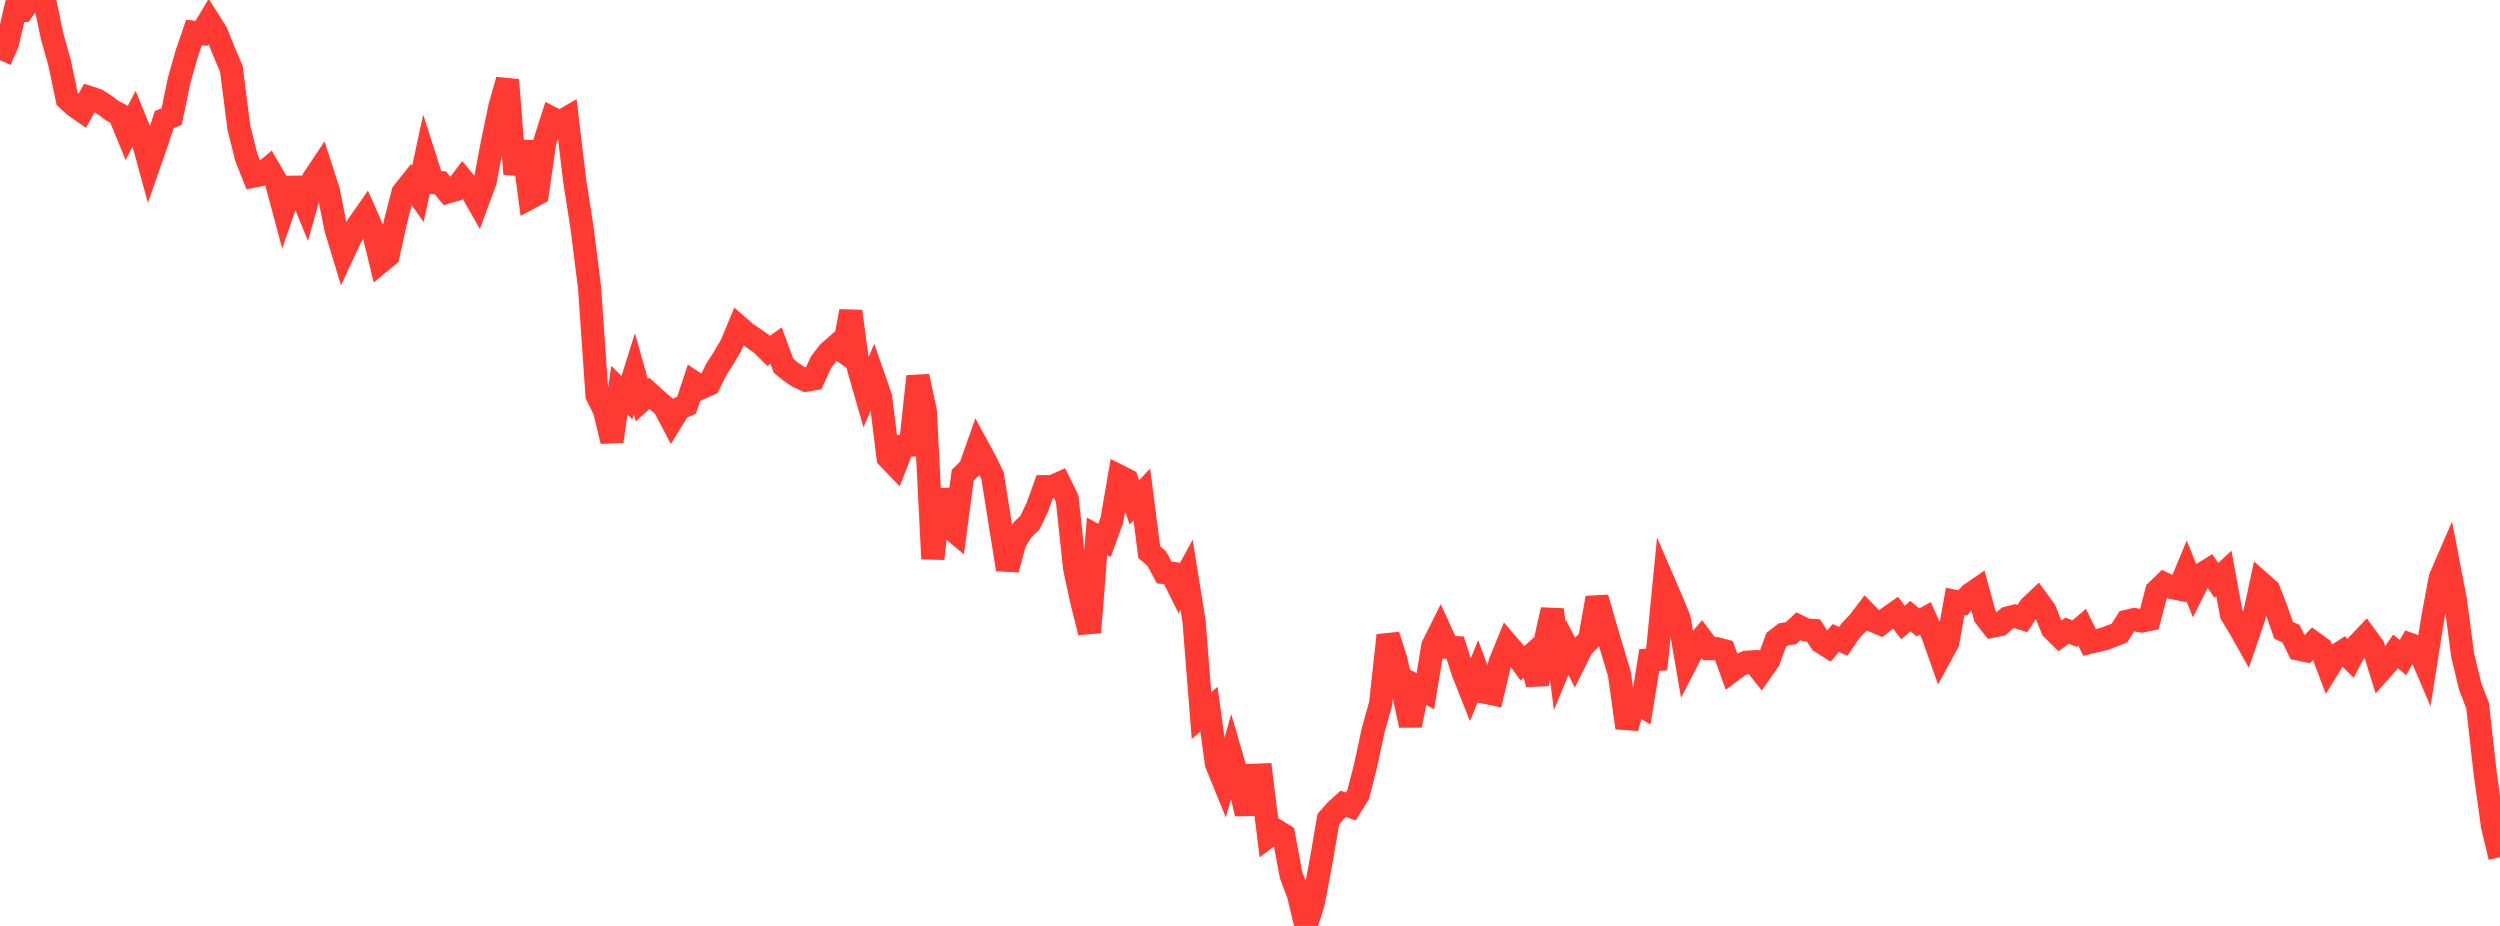 <?xml version="1.0" standalone="no"?>
<!DOCTYPE svg PUBLIC "-//W3C//DTD SVG 1.1//EN" "http://www.w3.org/Graphics/SVG/1.1/DTD/svg11.dtd">

<svg width="135" height="50" viewBox="0 0 135 50" preserveAspectRatio="none" 
  xmlns="http://www.w3.org/2000/svg"
  xmlns:xlink="http://www.w3.org/1999/xlink">


<polyline points="0.0, 3.254 0.403, 2.333 0.806, 0.603 1.209, 0.574 1.612, 0.0 2.015, 0.005 2.418, 0.066 2.821, 1.985 3.224, 3.416 3.627, 5.343 4.03, 5.712 4.433, 5.994 4.836, 5.274 5.239, 5.408 5.642, 5.659 6.045, 5.964 6.448, 6.18 6.851, 7.161 7.254, 6.389 7.657, 7.378 8.06, 8.851 8.463, 7.696 8.866, 6.463 9.269, 6.293 9.672, 4.354 10.075, 2.921 10.478, 1.748 10.881, 1.801 11.284, 1.125 11.687, 1.763 12.09, 2.77 12.493, 3.713 12.896, 6.867 13.299, 8.499 13.701, 9.509 14.104, 9.428 14.507, 9.088 14.91, 9.782 15.313, 11.285 15.716, 10.111 16.119, 10.105 16.522, 11.091 16.925, 9.659 17.328, 9.055 17.731, 10.3 18.134, 12.337 18.537, 13.663 18.94, 12.799 19.343, 12.135 19.746, 11.559 20.149, 12.468 20.552, 14.139 20.955, 13.808 21.358, 11.966 21.761, 10.404 22.164, 9.897 22.567, 10.468 22.97, 8.602 23.373, 9.856 23.776, 9.867 24.179, 10.361 24.582, 10.243 24.985, 9.703 25.388, 10.184 25.791, 10.892 26.194, 9.8 26.597, 7.661 27.0, 5.741 27.403, 4.317 27.806, 9.395 28.209, 7.646 28.612, 10.678 29.015, 10.461 29.418, 7.658 29.821, 6.396 30.224, 6.606 30.627, 6.371 31.03, 9.743 31.433, 12.319 31.836, 15.533 32.239, 21.348 32.642, 22.158 33.045, 23.824 33.448, 21.07 33.851, 21.471 34.254, 20.182 34.657, 21.609 35.06, 21.238 35.463, 21.6 35.866, 21.949 36.269, 22.715 36.672, 22.062 37.075, 21.877 37.478, 20.662 37.881, 20.932 38.284, 20.752 38.687, 19.936 39.09, 19.31 39.493, 18.618 39.896, 17.649 40.299, 17.999 40.701, 18.272 41.104, 18.552 41.507, 18.95 41.91, 18.661 42.313, 19.753 42.716, 20.079 43.119, 20.351 43.522, 20.53 43.925, 20.461 44.328, 19.571 44.731, 19.042 45.134, 18.688 45.537, 18.977 45.94, 16.807 46.343, 19.817 46.746, 21.224 47.149, 20.286 47.552, 21.439 47.955, 24.707 48.358, 25.125 48.761, 24.087 49.164, 24.046 49.567, 20.324 49.97, 22.206 50.373, 30.172 50.776, 26.456 51.179, 28.394 51.582, 28.73 51.985, 25.664 52.388, 25.265 52.791, 24.121 53.194, 24.862 53.597, 25.685 54.0, 28.213 54.403, 30.752 54.806, 29.251 55.209, 28.615 55.612, 28.228 56.015, 27.393 56.418, 26.277 56.821, 26.277 57.224, 26.097 57.627, 26.921 58.03, 30.692 58.433, 32.543 58.836, 34.149 59.239, 28.957 59.642, 29.178 60.045, 28.073 60.448, 25.722 60.851, 25.926 61.254, 27.125 61.657, 26.694 62.06, 29.814 62.463, 30.162 62.866, 30.914 63.269, 30.959 63.672, 31.772 64.075, 31.04 64.478, 33.549 64.881, 38.64 65.284, 38.299 65.687, 41.236 66.09, 42.227 66.493, 40.814 66.896, 42.196 67.299, 43.943 67.701, 41.869 68.104, 41.852 68.507, 45.144 68.91, 44.842 69.313, 45.09 69.716, 47.245 70.119, 48.323 70.522, 50.0 70.925, 48.717 71.328, 46.575 71.731, 44.23 72.134, 43.772 72.537, 43.407 72.94, 43.549 73.343, 42.902 73.746, 41.328 74.149, 39.441 74.552, 38.007 74.955, 34.306 75.358, 35.57 75.761, 37.299 76.164, 39.168 76.567, 37.106 76.97, 37.329 77.373, 34.882 77.776, 34.073 78.179, 34.954 78.582, 34.973 78.985, 36.248 79.388, 37.27 79.791, 36.289 80.194, 37.383 80.597, 37.465 81.0, 35.779 81.403, 34.794 81.806, 35.263 82.209, 35.819 82.612, 35.458 83.015, 36.94 83.418, 34.728 83.821, 32.928 84.224, 35.949 84.627, 34.97 85.03, 35.747 85.433, 34.94 85.836, 34.527 86.239, 32.282 86.642, 33.688 87.045, 35.052 87.448, 36.385 87.851, 39.303 88.254, 37.894 88.657, 38.127 89.06, 35.64 89.463, 35.611 89.866, 31.494 90.269, 32.427 90.672, 33.401 91.075, 35.739 91.478, 34.958 91.881, 34.488 92.284, 35.029 92.687, 35.027 93.09, 35.134 93.493, 36.242 93.896, 35.939 94.299, 35.762 94.701, 35.737 95.104, 36.242 95.507, 35.668 95.91, 34.56 96.313, 34.249 96.716, 34.192 97.119, 33.816 97.522, 34.016 97.925, 34.043 98.328, 34.661 98.731, 34.915 99.134, 34.454 99.537, 34.629 99.94, 34.043 100.343, 33.626 100.746, 33.099 101.149, 33.514 101.552, 33.683 101.955, 33.365 102.358, 33.083 102.761, 33.614 103.164, 33.269 103.567, 33.608 103.97, 33.386 104.373, 34.288 104.776, 35.431 105.179, 34.693 105.582, 32.476 105.985, 32.558 106.388, 32.098 106.791, 31.822 107.194, 33.294 107.597, 33.811 108.0, 33.728 108.403, 33.372 108.806, 33.27 109.209, 33.399 109.612, 32.785 110.015, 32.402 110.418, 32.955 110.821, 33.95 111.224, 34.349 111.627, 34.058 112.03, 34.215 112.433, 33.873 112.836, 34.688 113.239, 34.592 113.642, 34.497 114.045, 34.344 114.448, 34.186 114.851, 33.55 115.254, 33.456 115.657, 33.534 116.06, 33.447 116.463, 31.915 116.866, 31.525 117.269, 31.72 117.672, 31.802 118.075, 30.832 118.478, 31.823 118.881, 31.014 119.284, 30.765 119.687, 31.338 120.09, 30.966 120.493, 33.165 120.896, 33.827 121.299, 34.542 121.701, 33.366 122.104, 31.492 122.507, 31.847 122.91, 32.878 123.313, 34.033 123.716, 34.22 124.119, 35.046 124.522, 35.13 124.925, 34.704 125.328, 34.994 125.731, 36.063 126.134, 35.415 126.537, 35.156 126.94, 35.559 127.343, 34.787 127.746, 34.362 128.149, 34.908 128.552, 36.205 128.955, 35.752 129.358, 35.176 129.761, 35.507 130.164, 34.806 130.567, 34.95 130.97, 35.897 131.373, 33.351 131.776, 31.197 132.179, 30.267 132.582, 32.357 132.985, 35.389 133.388, 37.061 133.791, 38.106 134.194, 41.712 134.597, 44.623 135.0, 46.286" fill="none" stroke="#ff3a33" stroke-width="1.25"/>

</svg>